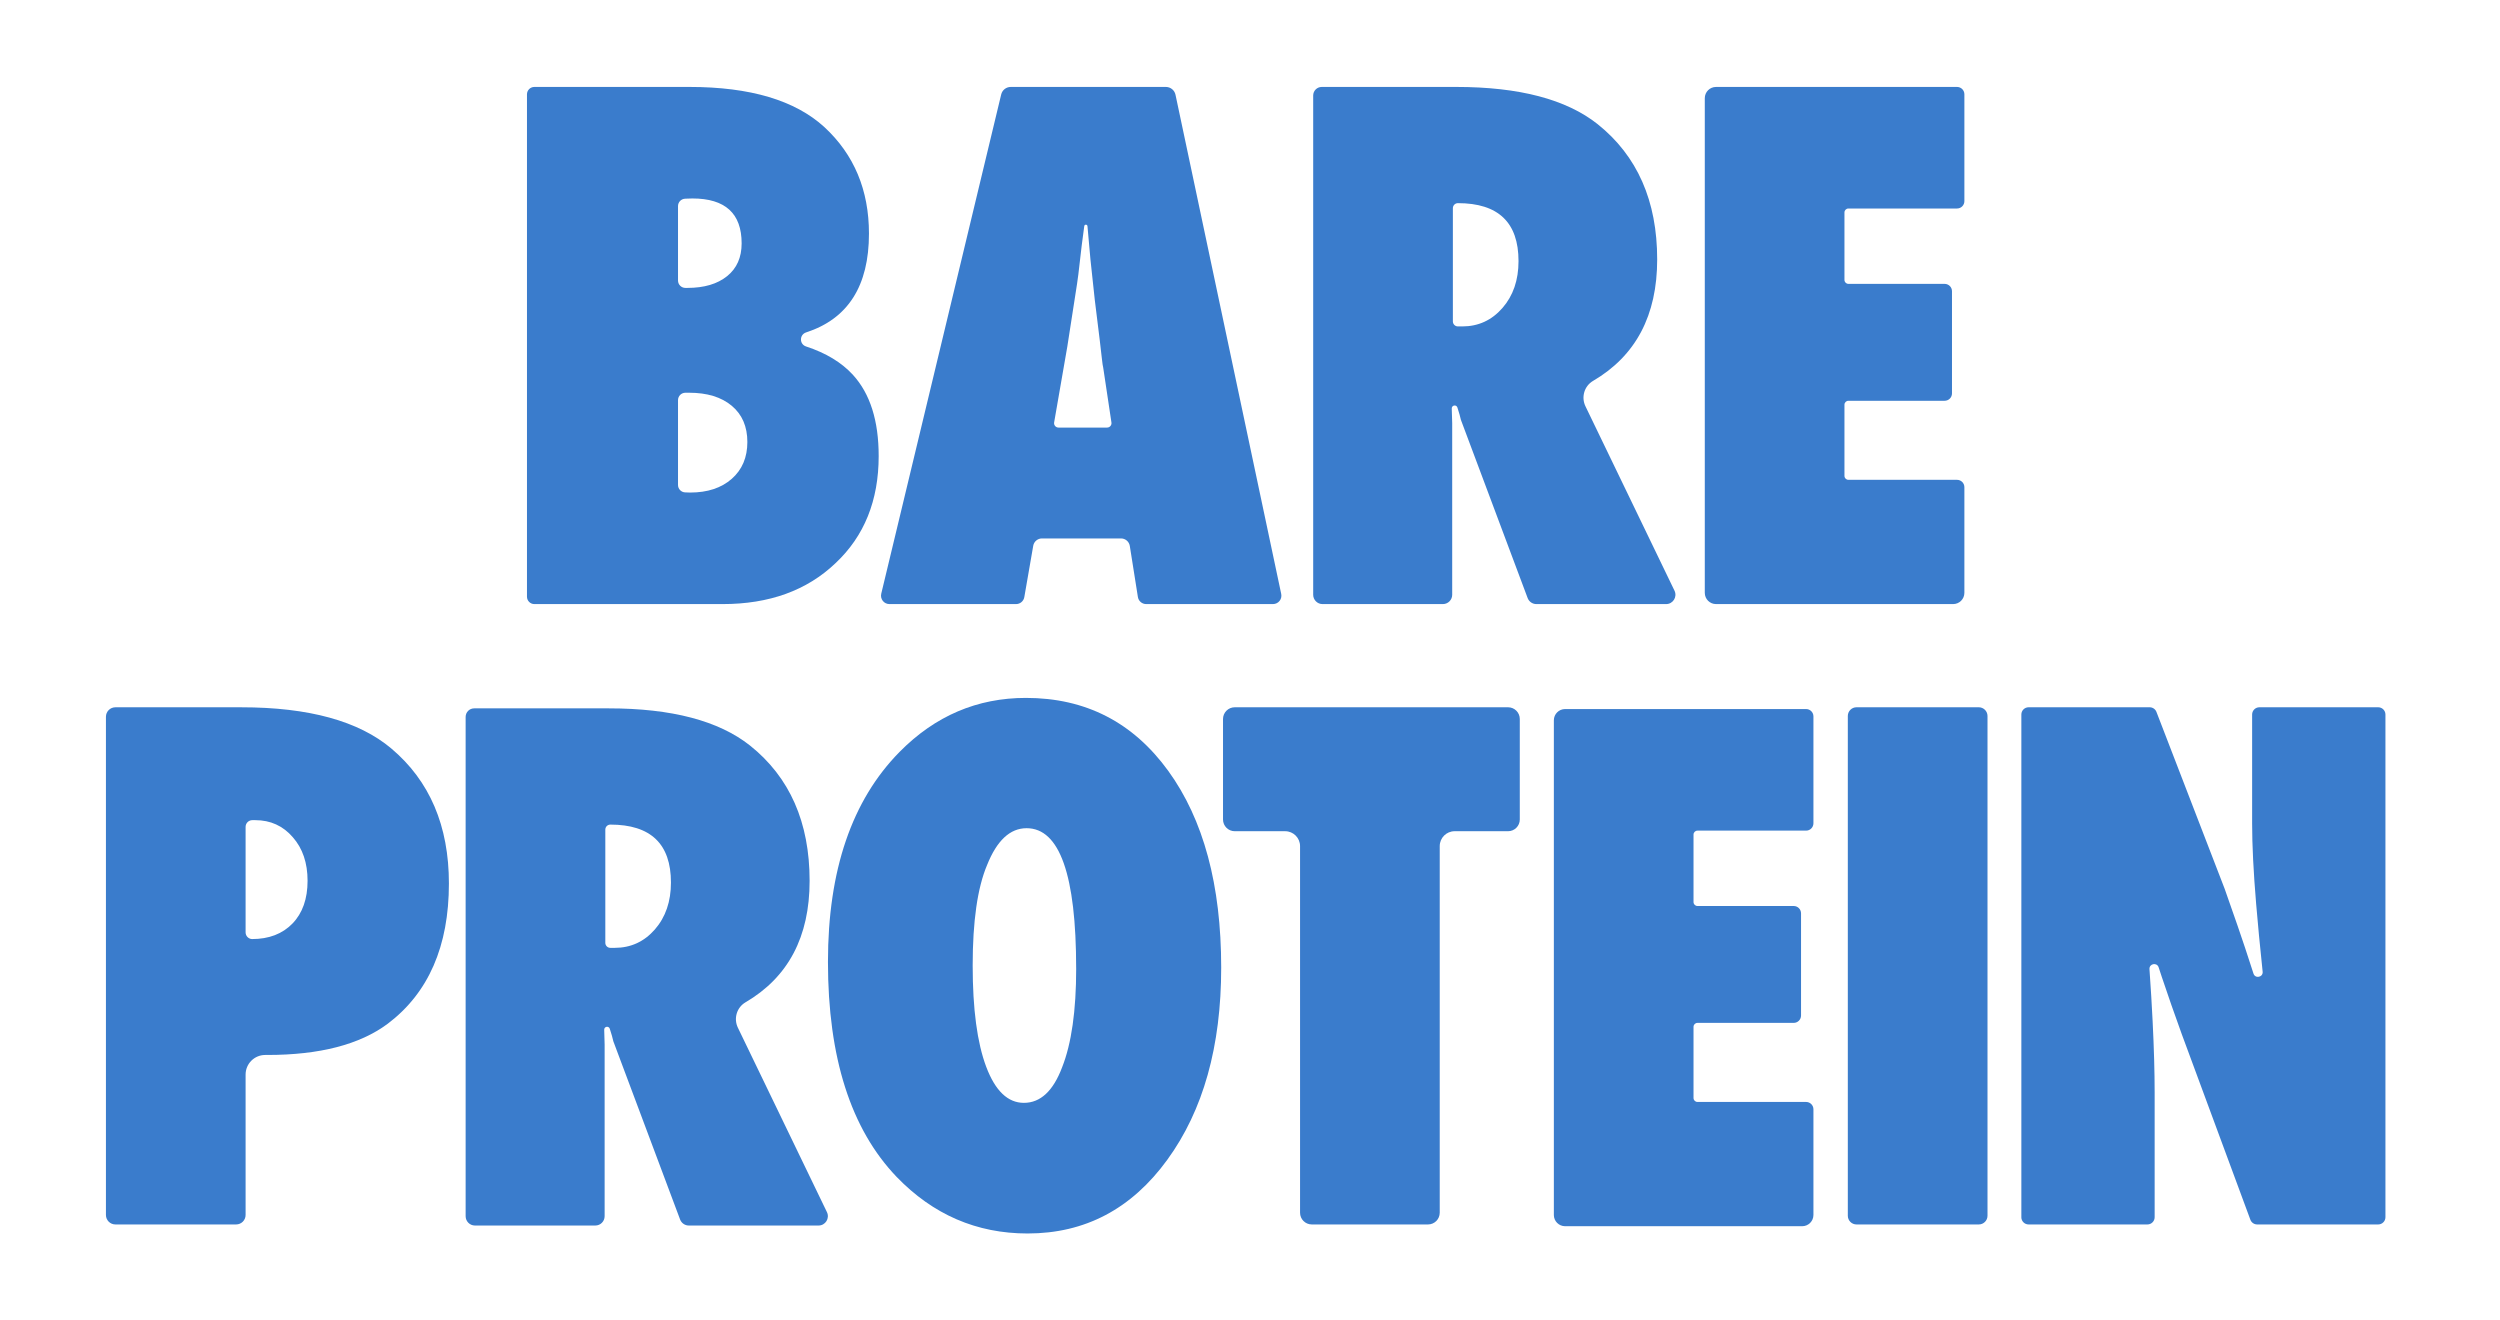 <svg xmlns="http://www.w3.org/2000/svg" fill="none" viewBox="0 0 142 75" height="75" width="142">
<path fill="#3A7CCC" d="M29.932 33.892V5.358C29.932 5.126 30.121 4.938 30.353 4.938H39.16C42.609 4.938 45.165 5.699 46.827 7.221C48.513 8.781 49.357 10.797 49.357 13.27C49.357 16.239 48.167 18.108 45.789 18.88C45.4 19.006 45.396 19.552 45.784 19.679C46.919 20.051 47.809 20.591 48.453 21.299C49.423 22.364 49.909 23.899 49.909 25.903C49.909 28.427 49.091 30.457 47.454 31.991C45.831 33.539 43.694 34.312 41.043 34.312H30.352C30.12 34.312 29.932 34.124 29.932 33.892L29.932 33.892ZM38.511 15.932C38.511 16.165 38.699 16.353 38.931 16.353H39.044C39.995 16.353 40.746 16.131 41.298 15.687C41.85 15.243 42.125 14.622 42.125 13.823C42.125 12.123 41.193 11.273 39.328 11.273C39.24 11.273 39.129 11.276 38.996 11.283C38.968 11.284 38.939 11.285 38.909 11.287C38.686 11.299 38.511 11.483 38.511 11.707V15.932L38.511 15.932ZM38.511 27.548C38.511 27.77 38.685 27.955 38.907 27.967C38.908 27.967 38.91 27.967 38.911 27.967C39.025 27.974 39.12 27.977 39.196 27.977C40.185 27.977 40.975 27.717 41.565 27.197C42.155 26.677 42.45 25.98 42.45 25.104C42.45 24.229 42.155 23.544 41.565 23.049C40.975 22.555 40.167 22.307 39.139 22.307H38.932C38.7 22.307 38.511 22.496 38.511 22.728L38.511 27.548Z"></path>
<path fill="#3A7CCC" d="M72.305 34.312H65.104C64.869 34.312 64.668 34.141 64.632 33.909L64.173 31.009C64.134 30.764 63.922 30.583 63.674 30.583H59.184C58.938 30.583 58.728 30.76 58.687 31.002L58.181 33.916C58.142 34.145 57.943 34.312 57.71 34.312H50.52C50.21 34.312 49.982 34.023 50.055 33.722L56.868 5.365C56.928 5.114 57.153 4.938 57.411 4.938H66.222C66.485 4.938 66.713 5.122 66.768 5.38L72.773 33.735C72.836 34.033 72.609 34.312 72.305 34.312ZM63.13 24L62.662 20.879L62.657 20.857C62.643 20.824 62.619 20.654 62.584 20.348C62.558 20.069 62.425 18.966 62.184 17.037C62.158 16.822 62.127 16.527 62.089 16.152C62.051 15.779 62 15.306 61.937 14.735L61.768 12.846C61.759 12.737 61.601 12.733 61.586 12.842L61.585 12.852C61.541 13.182 61.493 13.543 61.442 13.936C61.353 14.723 61.29 15.268 61.252 15.572C61.214 15.877 61.188 16.061 61.176 16.124L60.624 19.682L59.875 23.994C59.849 24.147 59.967 24.286 60.121 24.286H62.883C63.035 24.286 63.153 24.151 63.13 23.999L63.13 24Z"></path>
<path fill="#3A7CCC" d="M94.635 34.312H87.266C87.045 34.312 86.848 34.175 86.77 33.969L82.98 23.849C82.942 23.671 82.875 23.437 82.78 23.145C82.721 22.965 82.455 23.011 82.46 23.201L82.485 24.039V33.783C82.485 34.075 82.248 34.312 81.955 34.312H75.119C74.827 34.312 74.589 34.075 74.589 33.783V5.424C74.589 5.155 74.807 4.938 75.076 4.938H82.713C86.29 4.938 88.966 5.642 90.742 7.049C92.999 8.85 94.128 11.412 94.128 14.736C94.128 17.914 92.914 20.214 90.485 21.635C89.987 21.927 89.803 22.557 90.054 23.077L95.112 33.552C95.282 33.904 95.026 34.312 94.635 34.312ZM82.523 18.255C82.523 18.413 82.651 18.541 82.809 18.541H83.056C83.969 18.541 84.73 18.192 85.339 17.494C85.948 16.797 86.252 15.909 86.252 14.831C86.252 12.636 85.104 11.539 82.809 11.539C82.651 11.539 82.523 11.667 82.523 11.825V18.255Z"></path>
<path fill="#3A7CCC" d="M96.832 33.673V5.577C96.832 5.224 97.118 4.938 97.472 4.938H111.159C111.39 4.938 111.577 5.125 111.577 5.355V11.426C111.577 11.656 111.39 11.843 111.159 11.843H104.989C104.866 11.843 104.765 11.943 104.765 12.067V15.9C104.765 16.024 104.866 16.124 104.989 16.124H110.455C110.686 16.124 110.873 16.311 110.873 16.542V22.346C110.873 22.577 110.686 22.764 110.455 22.764H104.989C104.866 22.764 104.765 22.864 104.765 22.987V27.031C104.765 27.154 104.866 27.254 104.989 27.254H111.159C111.39 27.254 111.577 27.441 111.577 27.672V33.673C111.577 34.026 111.291 34.312 110.938 34.312H97.471C97.118 34.312 96.832 34.026 96.832 33.673H96.832Z"></path>
<path fill="#3A7CCC" d="M13.411 69.549H6.556C6.258 69.549 6.017 69.308 6.017 69.01V40.713C6.017 40.415 6.258 40.174 6.556 40.174H13.703C17.533 40.174 20.374 40.954 22.226 42.514C24.407 44.353 25.498 46.909 25.498 50.181C25.498 53.745 24.338 56.402 22.017 58.153C20.431 59.332 18.155 59.922 15.187 59.922H15.064C14.449 59.922 13.95 60.421 13.95 61.036V69.01C13.95 69.308 13.709 69.549 13.411 69.549ZM14.312 53.339C15.276 53.339 16.043 53.044 16.614 52.455C17.184 51.865 17.47 51.056 17.47 50.029C17.47 49.014 17.191 48.19 16.633 47.556C16.075 46.908 15.364 46.585 14.502 46.585H14.332C14.121 46.585 13.95 46.756 13.95 46.967V52.958C13.95 53.161 14.109 53.329 14.312 53.339Z"></path>
<path fill="#3A7CCC" d="M69.364 54.956C69.364 59.434 68.343 63.074 66.301 65.877C64.272 68.668 61.627 70.062 58.367 70.062C55.475 70.062 52.996 68.991 50.928 66.847C48.328 64.133 47.028 60.062 47.028 54.633C47.028 49.433 48.385 45.456 51.1 42.704C53.116 40.662 55.507 39.641 58.272 39.641C61.659 39.641 64.354 41.024 66.358 43.788C68.362 46.554 69.364 50.276 69.364 54.956ZM61.126 55.013C61.126 49.699 60.187 47.042 58.31 47.042C57.372 47.042 56.623 47.739 56.066 49.134C55.52 50.428 55.248 52.331 55.248 54.842C55.248 57.315 55.504 59.234 56.018 60.597C56.532 61.961 57.245 62.642 58.158 62.642C59.097 62.642 59.82 61.97 60.327 60.626C60.86 59.281 61.127 57.41 61.127 55.013H61.126Z"></path>
<path fill="#3A7CCC" d="M81.111 69.549H74.51C74.141 69.549 73.843 69.25 73.843 68.882V48.059C73.843 47.592 73.464 47.213 72.997 47.213H70.134C69.766 47.213 69.467 46.915 69.467 46.547V40.84C69.467 40.472 69.766 40.173 70.134 40.173H85.658C86.026 40.173 86.324 40.472 86.324 40.84V46.547C86.324 46.915 86.026 47.213 85.658 47.213H82.623C82.156 47.213 81.777 47.592 81.777 48.059V68.882C81.777 69.25 81.478 69.549 81.111 69.549H81.111Z"></path>
<path fill="#3A7CCC" d="M112.396 69.549H105.45C105.177 69.549 104.956 69.327 104.956 69.055V40.667C104.956 40.395 105.177 40.173 105.45 40.173H112.396C112.668 40.173 112.89 40.395 112.89 40.667V69.055C112.89 69.327 112.668 69.549 112.396 69.549Z"></path>
<path fill="#3A7CCC" d="M114.813 69.137V40.585C114.813 40.358 114.997 40.173 115.225 40.173H122.102C122.272 40.173 122.425 40.278 122.486 40.437L126.361 50.485C126.576 51.094 126.82 51.792 127.093 52.578C127.366 53.364 127.667 54.271 127.997 55.298C128.094 55.606 128.552 55.51 128.518 55.19C128.367 53.762 128.245 52.479 128.149 51.341C127.997 49.528 127.921 48.005 127.921 46.775V40.585C127.921 40.358 128.105 40.173 128.333 40.173H135.081C135.309 40.173 135.493 40.358 135.493 40.585V69.137C135.493 69.364 135.309 69.549 135.081 69.549H128.208C128.035 69.549 127.881 69.441 127.821 69.28L123.925 58.742C123.507 57.588 123.129 56.507 122.793 55.499C122.731 55.312 122.671 55.128 122.611 54.945C122.514 54.645 122.069 54.732 122.09 55.047C122.166 56.13 122.226 57.121 122.27 58.02C122.346 59.555 122.384 60.899 122.384 62.053V69.138C122.384 69.365 122.2 69.549 121.972 69.549H115.224C114.996 69.549 114.812 69.365 114.812 69.138L114.813 69.137Z"></path>
<path fill="#3A7CCC" d="M46.494 69.61H39.124C38.904 69.61 38.706 69.473 38.629 69.266L34.838 59.146C34.8 58.968 34.733 58.734 34.638 58.442C34.638 58.439 34.636 58.436 34.636 58.434C34.577 58.255 34.313 58.301 34.319 58.489L34.343 59.336V69.08C34.343 69.373 34.106 69.61 33.814 69.61H26.977C26.685 69.61 26.448 69.373 26.448 69.08V40.721C26.448 40.452 26.665 40.235 26.934 40.235H34.572C38.148 40.235 40.824 40.939 42.6 42.346C44.858 44.147 45.986 46.709 45.986 50.033C45.986 53.211 44.772 55.511 42.343 56.932C41.845 57.224 41.661 57.855 41.912 58.374L46.97 68.849C47.14 69.201 46.884 69.61 46.493 69.61L46.494 69.61ZM34.382 53.553C34.382 53.71 34.509 53.838 34.667 53.838H34.914C35.827 53.838 36.588 53.489 37.197 52.792C37.806 52.094 38.11 51.206 38.11 50.128C38.11 47.934 36.962 46.837 34.667 46.837C34.509 46.837 34.382 46.965 34.382 47.122V53.553Z"></path>
<path fill="#3A7CCC" d="M88.259 69.01V40.913C88.259 40.56 88.545 40.274 88.898 40.274H102.586C102.817 40.274 103.003 40.461 103.003 40.691V46.762C103.003 46.993 102.816 47.18 102.586 47.18H96.416C96.292 47.18 96.192 47.28 96.192 47.403V51.237C96.192 51.36 96.292 51.461 96.416 51.461H101.882C102.113 51.461 102.299 51.648 102.299 51.878V57.683C102.299 57.913 102.112 58.1 101.882 58.1H96.416C96.292 58.1 96.192 58.2 96.192 58.324V62.367C96.192 62.49 96.292 62.591 96.416 62.591H102.586C102.817 62.591 103.003 62.778 103.003 63.008V69.01C103.003 69.363 102.717 69.649 102.364 69.649H88.898C88.545 69.649 88.258 69.363 88.258 69.01H88.259Z"></path>
</svg>
